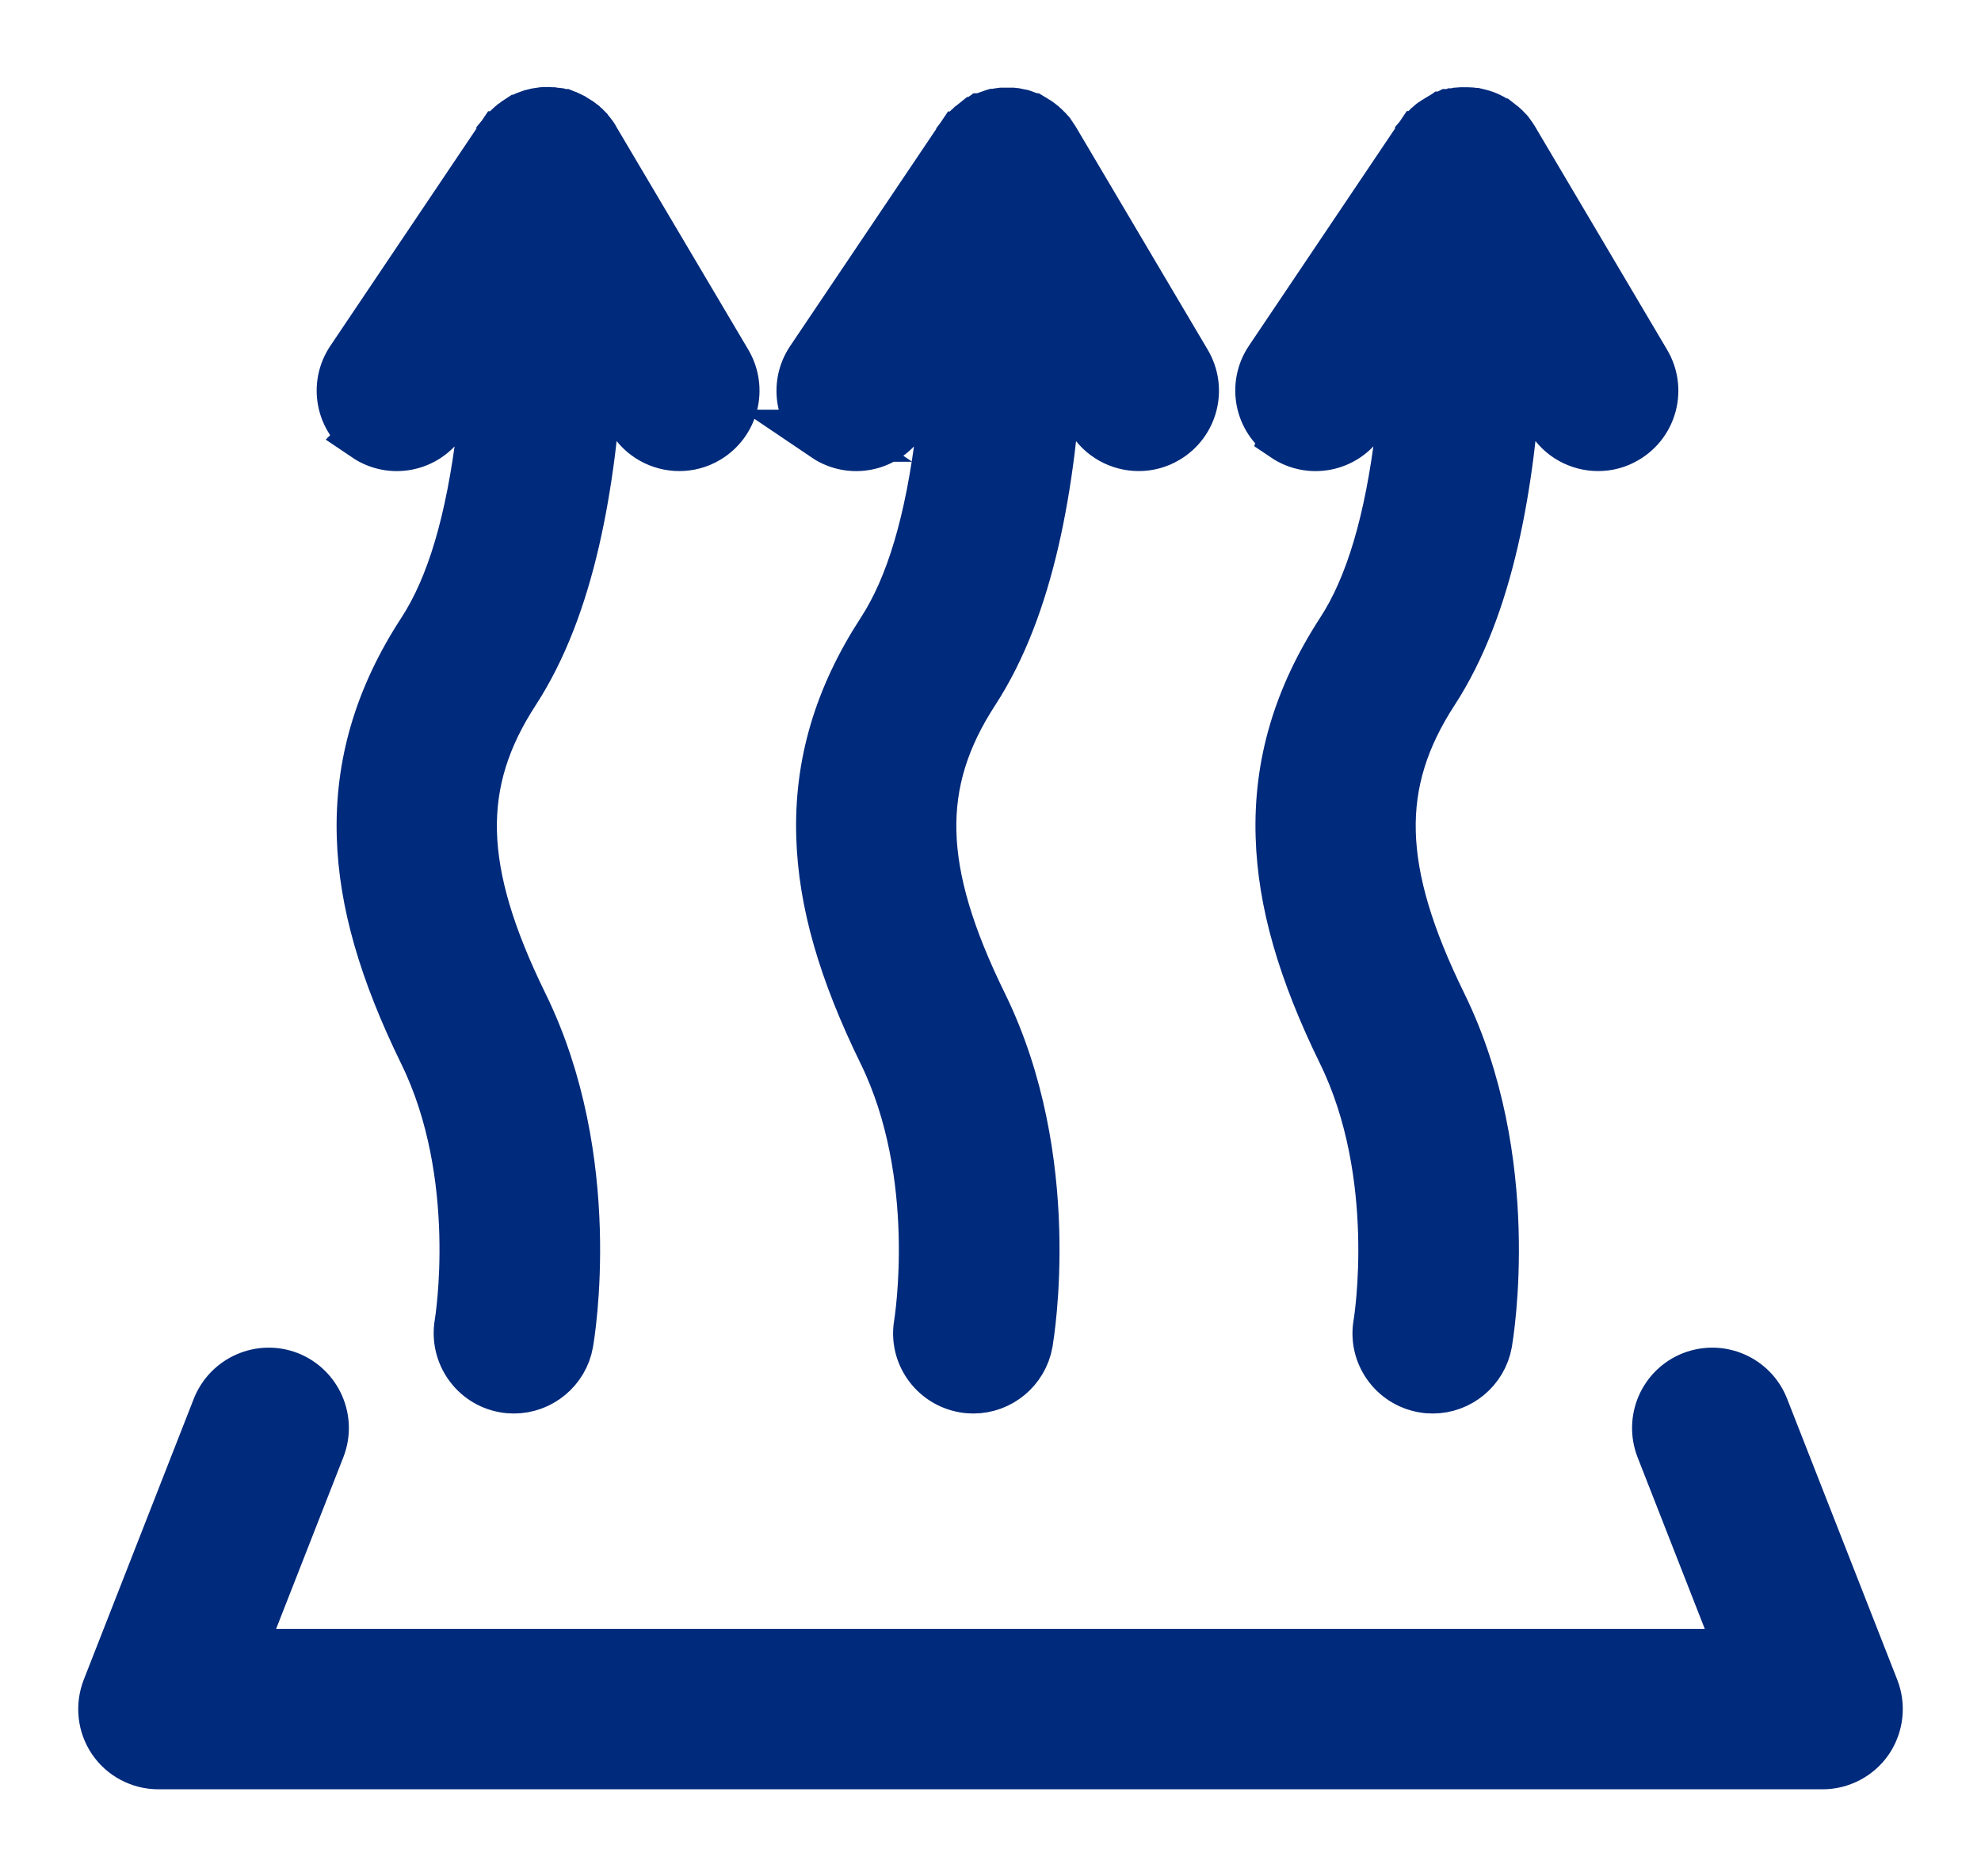 <svg width="19" height="18" viewBox="0 0 19 18" fill="none" xmlns="http://www.w3.org/2000/svg">
<g id="Group 1000003512">
<path id="Vector" d="M3.515 4.18C3.753 4.341 4.075 4.279 4.236 4.039L4.697 3.354C4.682 3.623 4.661 3.888 4.63 4.146C4.525 5.005 4.34 5.631 4.06 6.061C3.648 6.693 3.459 7.336 3.48 8.026C3.499 8.651 3.689 9.309 4.073 10.096C4.653 11.278 4.419 12.687 4.417 12.7C4.369 12.983 4.556 13.252 4.838 13.302C4.869 13.308 4.9 13.31 4.929 13.31C5.176 13.31 5.397 13.132 5.441 12.88C5.453 12.809 5.739 11.131 5.006 9.638C4.377 8.353 4.355 7.51 4.929 6.628C5.458 5.813 5.659 4.654 5.731 3.447L6.067 4.014C6.164 4.178 6.338 4.269 6.515 4.269C6.606 4.269 6.697 4.246 6.78 4.196C7.027 4.049 7.108 3.73 6.962 3.482L5.694 1.34C5.69 1.331 5.685 1.323 5.681 1.317L5.677 1.311C5.677 1.311 5.667 1.298 5.661 1.29C5.658 1.286 5.656 1.282 5.652 1.278C5.65 1.275 5.646 1.271 5.644 1.269C5.64 1.265 5.636 1.261 5.632 1.255L5.627 1.247C5.613 1.232 5.598 1.218 5.58 1.205L5.575 1.199C5.575 1.199 5.565 1.191 5.559 1.187L5.551 1.182C5.551 1.182 5.542 1.174 5.536 1.172H5.532C5.522 1.162 5.513 1.157 5.503 1.151C5.499 1.149 5.495 1.147 5.491 1.143C5.488 1.141 5.484 1.139 5.478 1.137C5.474 1.135 5.468 1.133 5.464 1.131C5.461 1.131 5.457 1.128 5.453 1.126C5.447 1.124 5.439 1.12 5.434 1.118L5.426 1.114C5.426 1.114 5.408 1.108 5.399 1.104H5.389C5.389 1.104 5.377 1.099 5.37 1.097H5.358C5.358 1.097 5.347 1.091 5.339 1.091H5.327C5.318 1.091 5.31 1.089 5.3 1.087H5.291C5.291 1.087 5.275 1.087 5.267 1.085H5.264H5.256H5.244H5.225C5.225 1.085 5.209 1.085 5.202 1.087H5.196C5.163 1.091 5.132 1.097 5.101 1.106C5.07 1.116 5.039 1.128 5.012 1.143C5.012 1.143 4.995 1.153 4.985 1.159H4.983C4.966 1.17 4.949 1.182 4.933 1.195L4.927 1.199C4.927 1.199 4.916 1.209 4.91 1.215L4.902 1.22C4.902 1.22 4.891 1.23 4.885 1.236L4.879 1.242C4.879 1.242 4.866 1.255 4.86 1.263L4.856 1.269C4.856 1.269 4.846 1.28 4.841 1.286L4.835 1.292C4.835 1.292 4.825 1.306 4.819 1.313V1.317H4.815L3.376 3.457C3.216 3.695 3.278 4.018 3.517 4.178L3.515 4.18Z" fill="#002A7B" stroke="#002A7B" stroke-width="0.5"/>
<path id="Vector_2" d="M7.921 4.18C8.159 4.341 8.482 4.279 8.642 4.039L9.104 3.354C9.088 3.623 9.067 3.888 9.036 4.145C8.932 5.004 8.746 5.631 8.466 6.061C8.055 6.693 7.865 7.336 7.887 8.026C7.906 8.651 8.095 9.309 8.48 10.096C9.055 11.273 8.827 12.675 8.824 12.7C8.773 12.983 8.963 13.252 9.245 13.302C9.276 13.308 9.307 13.31 9.336 13.31C9.583 13.31 9.803 13.132 9.848 12.88C9.859 12.809 10.145 11.131 9.413 9.638C8.783 8.353 8.762 7.51 9.336 6.628C9.865 5.813 10.066 4.654 10.137 3.447L10.473 4.014C10.57 4.178 10.744 4.269 10.922 4.269C11.012 4.269 11.103 4.246 11.186 4.196C11.434 4.049 11.515 3.73 11.368 3.482L10.101 1.34C10.089 1.321 10.077 1.303 10.066 1.288L10.062 1.282C10.062 1.282 10.052 1.271 10.046 1.265L10.041 1.259C10.041 1.259 10.029 1.246 10.021 1.24C10.021 1.24 10.008 1.224 10 1.218L9.994 1.213C9.994 1.213 9.983 1.203 9.977 1.199L9.971 1.195C9.971 1.195 9.956 1.184 9.948 1.178C9.948 1.178 9.931 1.166 9.921 1.161C9.921 1.161 9.904 1.151 9.894 1.145H9.892C9.863 1.13 9.834 1.118 9.803 1.108C9.803 1.108 9.784 1.102 9.774 1.101H9.772C9.751 1.095 9.732 1.093 9.71 1.091H9.705H9.68H9.676H9.67H9.637H9.614H9.606C9.585 1.093 9.566 1.097 9.544 1.102H9.54C9.54 1.102 9.523 1.108 9.513 1.11H9.51C9.479 1.12 9.452 1.131 9.423 1.145H9.417C9.417 1.145 9.403 1.155 9.396 1.16L9.39 1.164C9.39 1.164 9.374 1.174 9.367 1.18H9.365C9.365 1.18 9.349 1.193 9.341 1.199L9.334 1.205C9.334 1.205 9.324 1.213 9.318 1.217L9.311 1.224C9.311 1.224 9.301 1.234 9.295 1.238L9.289 1.244C9.289 1.244 9.276 1.257 9.27 1.265L9.264 1.271C9.264 1.271 9.255 1.282 9.251 1.288L9.245 1.294C9.245 1.294 9.235 1.307 9.229 1.315V1.319H9.226L7.786 3.459C7.626 3.697 7.688 4.02 7.927 4.18L7.921 4.18Z" fill="#002A7B" stroke="#002A7B" stroke-width="0.5"/>
<path id="Vector_3" d="M12.327 4.18C12.565 4.341 12.888 4.279 13.048 4.039L13.51 3.354C13.494 3.623 13.473 3.888 13.442 4.146C13.338 5.005 13.152 5.631 12.872 6.061C12.461 6.693 12.271 7.336 12.293 8.026C12.312 8.651 12.501 9.309 12.886 10.096C13.462 11.273 13.234 12.675 13.23 12.7C13.179 12.983 13.369 13.252 13.651 13.302C13.682 13.308 13.713 13.31 13.742 13.31C13.989 13.31 14.209 13.132 14.254 12.88C14.265 12.809 14.551 11.131 13.819 9.638C13.189 8.353 13.168 7.51 13.742 6.628C14.271 5.813 14.472 4.654 14.543 3.447L14.88 4.014C14.976 4.178 15.15 4.269 15.328 4.269C15.419 4.269 15.509 4.246 15.592 4.196C15.84 4.049 15.921 3.73 15.774 3.482L14.507 1.34C14.495 1.321 14.484 1.304 14.47 1.286C14.47 1.286 14.459 1.269 14.451 1.263L14.447 1.259C14.433 1.244 14.418 1.228 14.402 1.215C14.402 1.215 14.387 1.201 14.379 1.195H14.375C14.317 1.149 14.248 1.116 14.175 1.099H14.171C14.171 1.099 14.151 1.095 14.144 1.093H14.14C14.12 1.089 14.099 1.087 14.078 1.087H14.074H14.066H14.055H14.036H14.016H14.005C13.995 1.087 13.985 1.089 13.976 1.091H13.972C13.972 1.091 13.954 1.095 13.947 1.097H13.937C13.937 1.097 13.924 1.102 13.916 1.104H13.906C13.906 1.104 13.893 1.112 13.885 1.114H13.879C13.879 1.114 13.86 1.124 13.852 1.128H13.846C13.846 1.128 13.833 1.137 13.825 1.139L13.815 1.145C13.815 1.145 13.804 1.151 13.8 1.155C13.796 1.157 13.792 1.158 13.79 1.16C13.784 1.164 13.778 1.168 13.773 1.17C13.769 1.172 13.765 1.176 13.761 1.178C13.755 1.182 13.75 1.188 13.742 1.191C13.738 1.193 13.734 1.197 13.732 1.199C13.728 1.203 13.725 1.205 13.721 1.209C13.717 1.213 13.713 1.215 13.711 1.219C13.707 1.222 13.703 1.226 13.697 1.23C13.695 1.232 13.692 1.236 13.69 1.238C13.684 1.244 13.676 1.251 13.67 1.259C13.668 1.261 13.666 1.263 13.665 1.265C13.661 1.271 13.655 1.277 13.651 1.282L13.645 1.29C13.645 1.29 13.636 1.304 13.63 1.311V1.315H13.626L12.187 3.455C12.026 3.693 12.088 4.016 12.328 4.177L12.327 4.18Z" fill="#002A7B" stroke="#002A7B" stroke-width="0.5"/>
<path id="Vector_4" d="M17.964 16.205L16.907 13.508C16.802 13.241 16.501 13.11 16.233 13.214C15.966 13.319 15.835 13.62 15.939 13.889L16.717 15.876L2.282 15.876L3.06 13.889C3.165 13.622 3.033 13.32 2.767 13.214C2.5 13.11 2.199 13.241 2.092 13.508L1.036 16.205C0.974 16.366 0.993 16.546 1.09 16.689C1.186 16.83 1.347 16.915 1.519 16.915H17.481C17.652 16.915 17.813 16.83 17.91 16.689C18.006 16.546 18.027 16.366 17.964 16.205L17.964 16.205Z" fill="#002A7B" stroke="#002A7B" stroke-width="0.5"/>
</g>
</svg>
